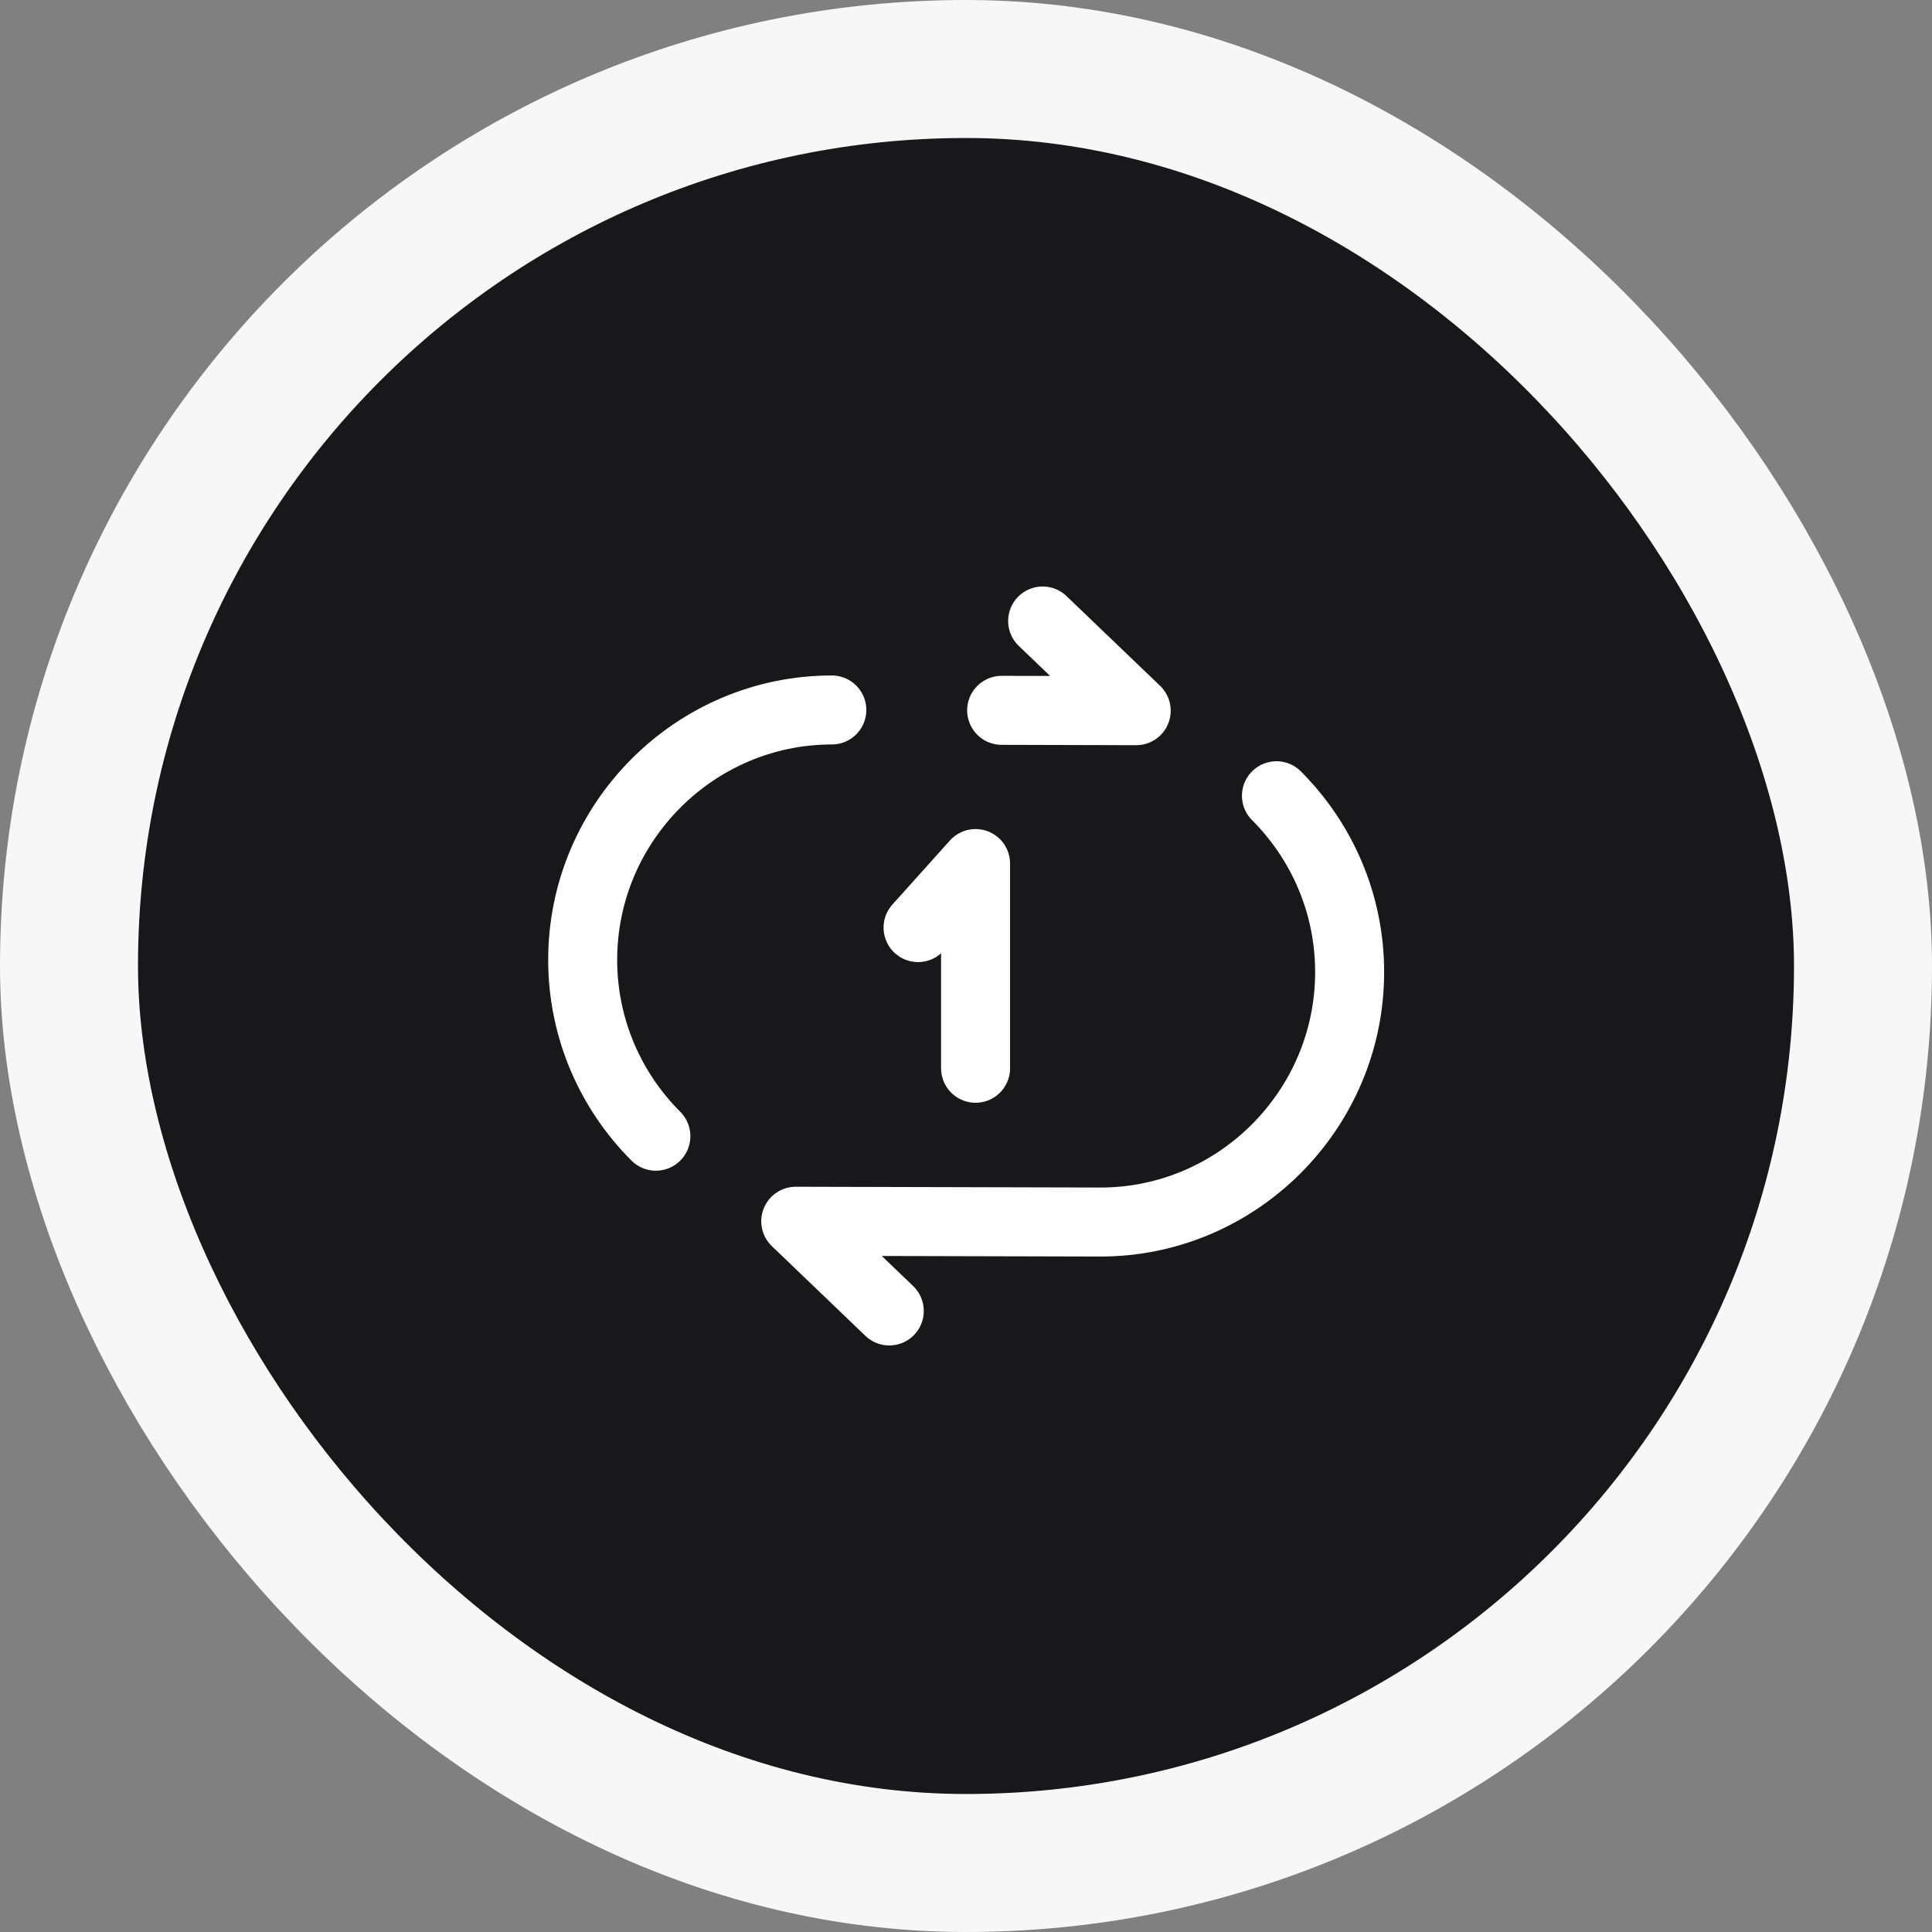 <?xml version="1.0" encoding="UTF-8"?> <svg xmlns="http://www.w3.org/2000/svg" width="42" height="42" viewBox="0 0 42 42" fill="none"><rect x="0" y="0" width="42" height="42" fill="#808080" stroke="none"/><rect x="1.5" y="1.5" width="39" height="39" rx="19.5" fill="#18181A"></rect><rect x="1.5" y="1.5" width="39" height="39" rx="19.5" stroke="#F7F7F7" stroke-width="3"></rect><path d="M18.083 15.434C15.108 15.434 12.667 17.875 12.667 20.867C12.667 22.359 13.275 23.717 14.258 24.7" stroke="white" stroke-width="1.5" stroke-linecap="round" stroke-linejoin="round"></path><path d="M22.666 13.5L24.7 15.45L21.775 15.442" stroke="white" stroke-width="1.5" stroke-linecap="round" stroke-linejoin="round"></path><path d="M19.332 28.499L17.299 26.549L23.924 26.566C26.899 26.566 29.34 24.124 29.34 21.132C29.34 19.64 28.732 18.282 27.749 17.299" stroke="white" stroke-width="1.5" stroke-linecap="round" stroke-linejoin="round"></path><path d="M21.208 23.223V18.773L19.958 20.165" stroke="white" stroke-width="1.5" stroke-linecap="round" stroke-linejoin="round"></path></svg> 